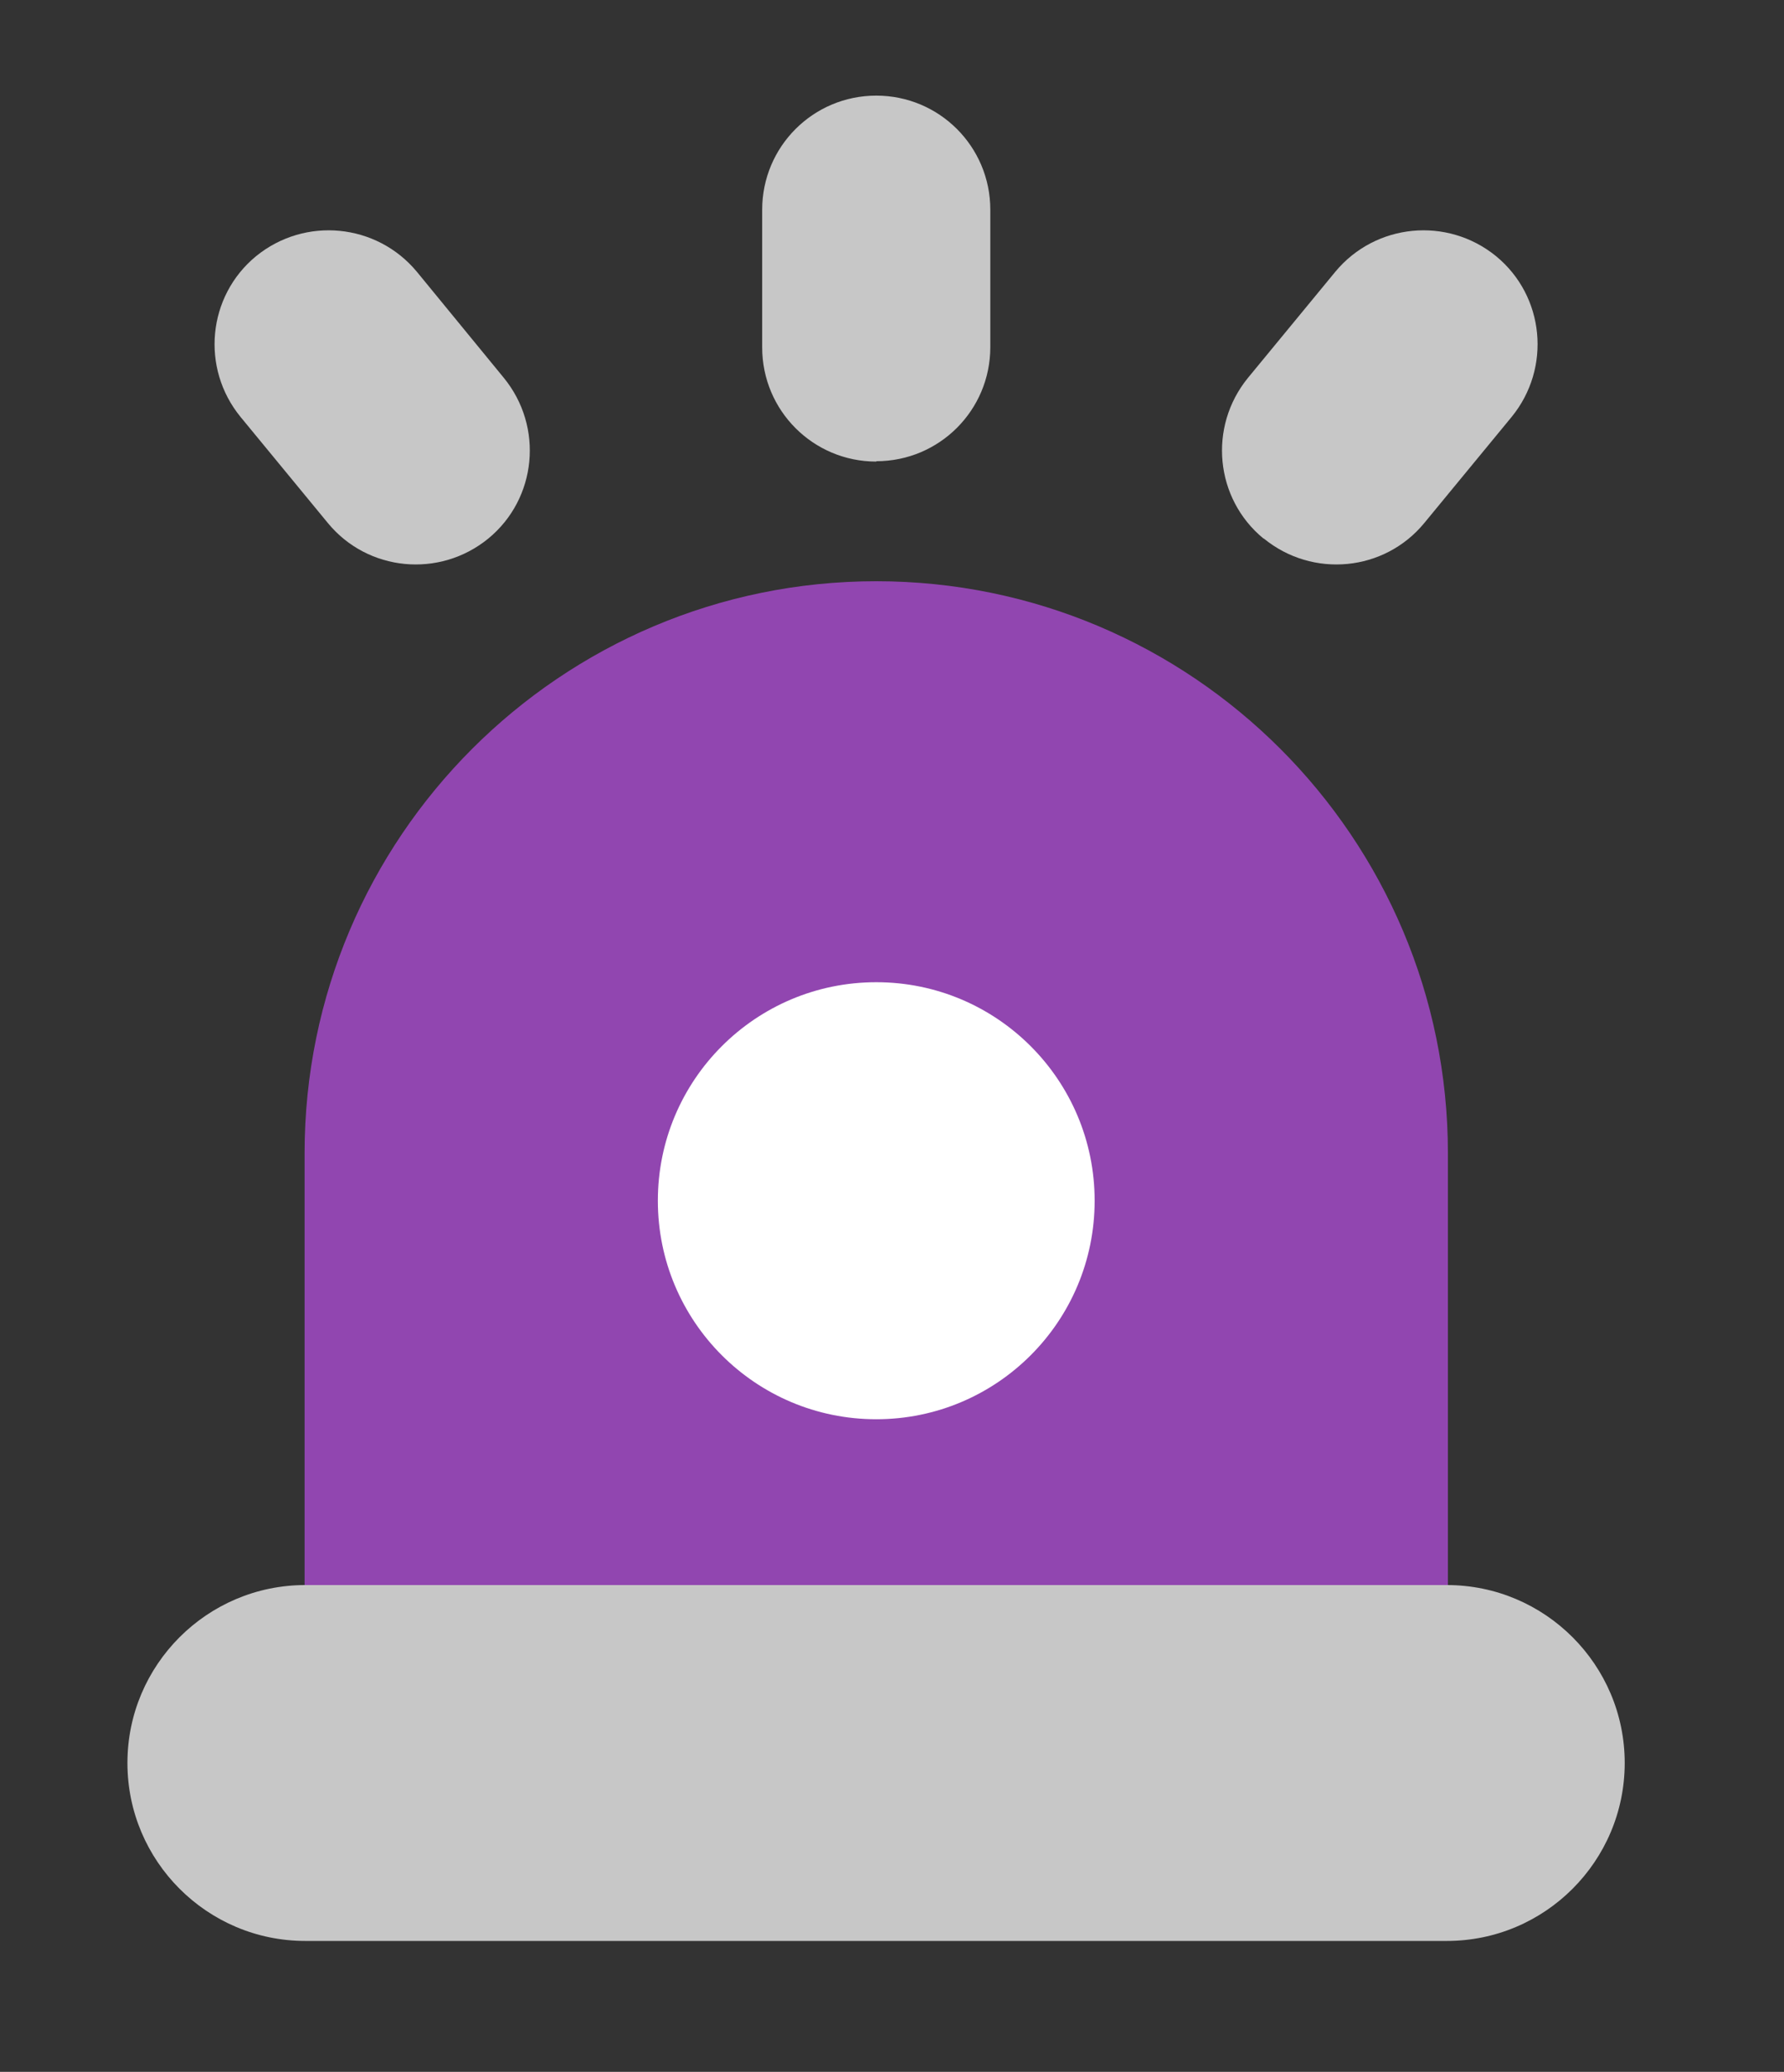 <svg width="56" height="65" viewBox="0 0 56 65" fill="none" xmlns="http://www.w3.org/2000/svg">
<rect x="0" y="0" width="56" height="65" fill="#333333" stroke="none"/>
<path d="M45.417 60.893H9.583C6.503 60.893 4 58.39 4 55.31C4 52.231 6.503 49.728 9.583 49.728H45.417C48.497 49.728 51 52.231 51 55.31C51 58.39 48.497 60.893 45.417 60.893Z" fill="#C7C7C7"/>
<path d="M27.506 18.235C37.408 18.235 45.45 26.277 45.45 36.18V49.728H9.561V36.18C9.561 26.277 17.603 18.235 27.506 18.235Z" fill="#9146B0"/>
<path d="M27.506 30.815C23.718 30.815 20.65 33.883 20.65 37.67C20.65 41.458 23.718 44.526 27.506 44.526C31.293 44.526 34.361 41.458 34.361 37.67C34.361 33.883 31.293 30.815 27.506 30.815Z" fill="white"/>
<path d="M27.506 14.481C25.525 14.481 23.925 12.881 23.925 10.9V6.58C23.925 4.6 25.525 3 27.506 3C29.486 3 31.086 4.6 31.086 6.58V10.89C31.086 12.87 29.486 14.47 27.506 14.47V14.481Z" fill="#C7C7C7"/>
<path d="M15.328 16.896C13.794 18.148 11.541 17.93 10.29 16.407L7.548 13.077C6.296 11.543 6.514 9.29 8.037 8.038C9.572 6.787 11.824 7.005 13.087 8.528L15.818 11.858C17.07 13.393 16.852 15.645 15.328 16.896Z" fill="#C7C7C7"/>
<path d="M39.672 16.896C41.206 18.148 43.459 17.93 44.71 16.407L47.453 13.077C48.704 11.543 48.486 9.29 46.963 8.038C45.428 6.787 43.176 7.005 41.914 8.528L39.171 11.858C37.92 13.393 38.138 15.645 39.661 16.896H39.672Z" fill="#C7C7C7"/>
</svg>
